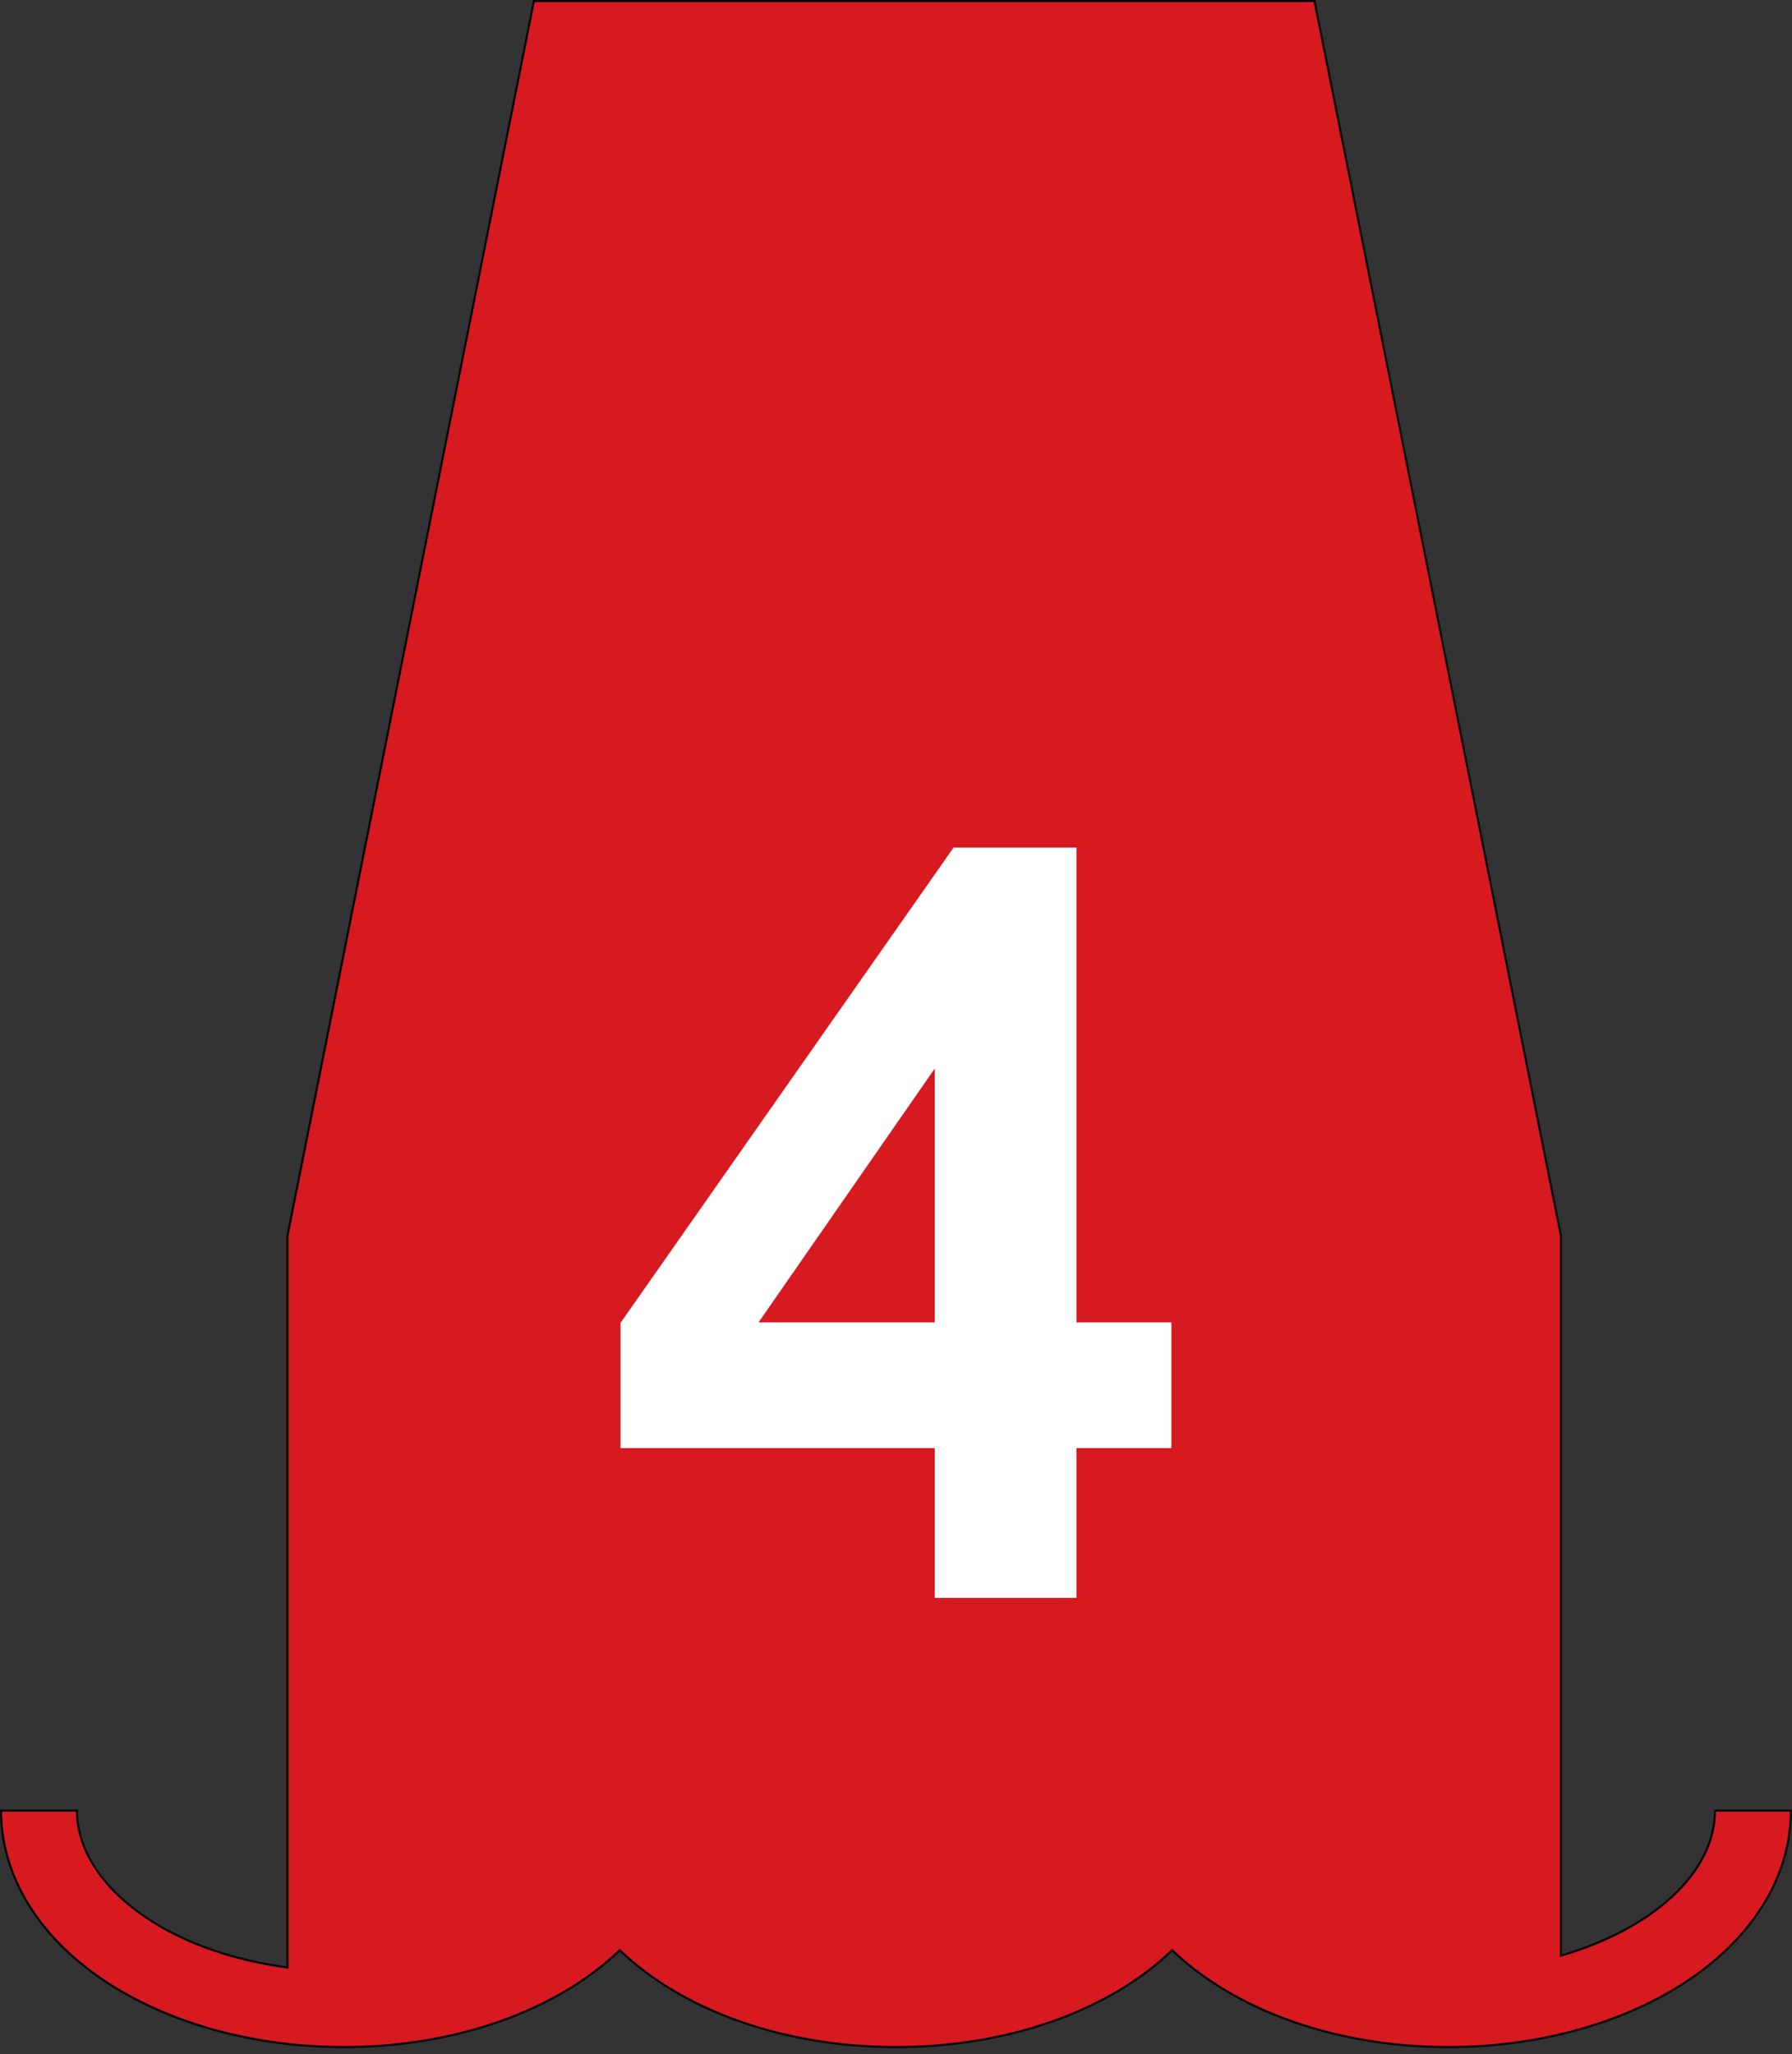 
        <svg xmlns:rdf="http://www.w3.org/1999/02/22-rdf-syntax-ns#" xmlns="http://www.w3.org/2000/svg" xmlns:cc="http://creativecommons.org/ns#" xmlns:xlink="http://www.w3.org/1999/xlink" xmlns:dc="http://purl.org/dc/elements/1.1/" x="0px" y="0px" width="438" height="502" viewBox="0 0 438 502" xml:space="preserve">
            <rect x="0" y="0" width="438" height="502" fill="#333333" stroke="none"/>
            <title>Channel buoy: starboard</title>
            <desc xmlns:ian_image_library="https://ian.umces.edu/media-library/">
                <ian_image_library:title>Channel buoy: starboard</ian_image_library:title>
                <ian_image_library:descr>Illustration of starboard channel buoy</ian_image_library:descr>
                <ian_image_library:scene>
                    <ian_image_library:contains>mapping, navigation, nautical, coastal, channel, buoy, starboard, red</ian_image_library:contains>
                    <ian_image_library:when>2005-03-02</ian_image_library:when>
                </ian_image_library:scene>
            </desc>
            
 <defs></defs>
 <path stroke="#000" stroke-width=".5" d="m419.17 442.47c0 15.411-15.625 29.056-37.649 35.438v-175.89l-60.23-301.77h-190.79l-60.246 301.77v178.79c-17.321-2.308-32.436-8.763-42.118-18.383-4.259-4.289-9.324-11.183-9.324-19.956h-18.562c0 11.959 5.142 23.408 14.819 33.1 15.488 15.442 41.245 24.685 68.911 24.685 27.289 0 52.024-8.844 67.507-23.663 15.483 14.819 40.208 23.663 67.507 23.663 27.37 0 52.095-8.844 67.506-23.663 15.483 14.819 40.208 23.663 67.507 23.663 27.667 0 53.424-9.242 68.901-24.685 9.687-9.691 14.819-21.141 14.819-33.1h-18.57z" fill="#D71920"/>
 <path d="m228.47 390.48v-36.6h-76.801v-30.598l81.386-116.14h30.057v116.02h23.203v30.72h-23.203v36.603h-34.65zm0-67.32v-62.033l-43.068 62.033h43.07z" fill="#fff"/>
</svg>
